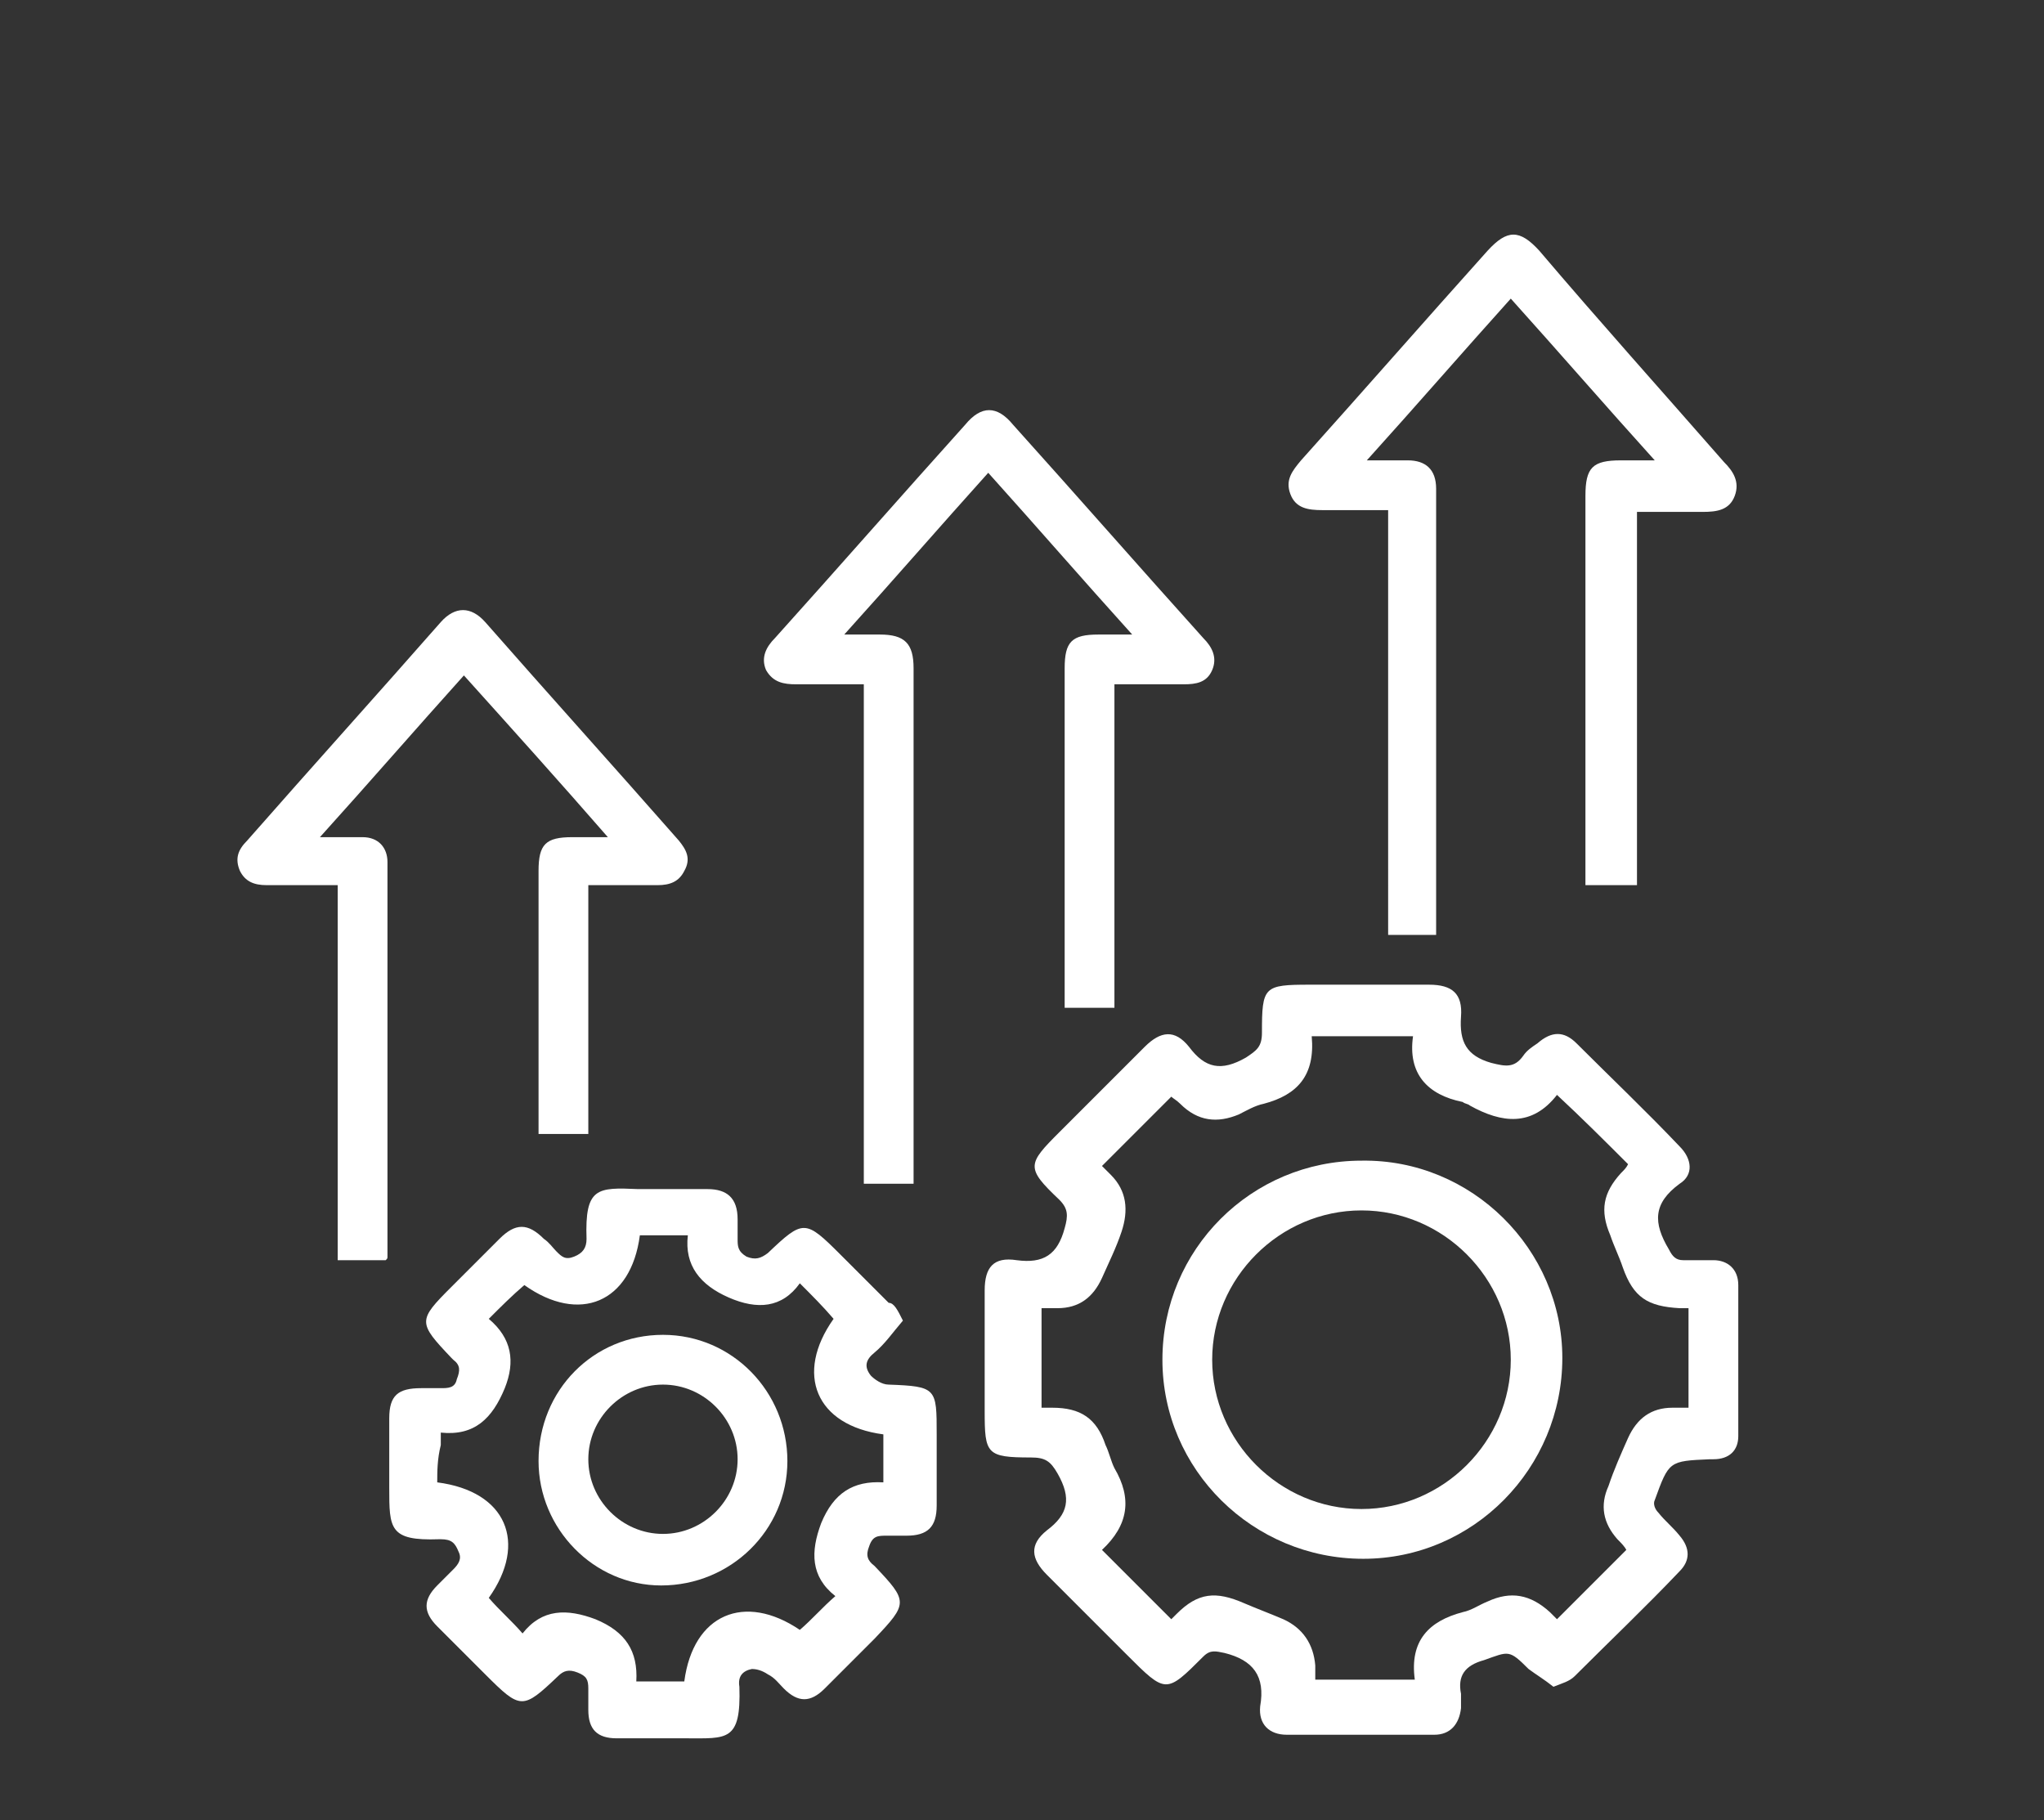 <?xml version="1.0" encoding="UTF-8"?>
<!-- Generator: Adobe Illustrator 26.5.2, SVG Export Plug-In . SVG Version: 6.00 Build 0)  -->
<svg xmlns="http://www.w3.org/2000/svg" xmlns:xlink="http://www.w3.org/1999/xlink" version="1.1" id="Layer_1" x="0px" y="0px" viewBox="0 0 115 102.4" style="enable-background:new 0 0 115 102.4;" xml:space="preserve">
<rect x="0" y="0" width="115" height="102.4" fill="#333333" stroke="none"/>
<style type="text/css">
	.st0{fill:#963596;}
	.st1{opacity:0.2;clip-path:url(#SVGID_00000108301268037265377560000002903959890669402288_);}
	.st2{clip-path:url(#SVGID_00000045588542456988575300000000970539028140000946_);}
	.st3{clip-path:url(#SVGID_00000108301268037265377560000002903959890669402288_);fill:#FFFFFF;}
	.st4{clip-path:url(#SVGID_00000096741902323743045990000006813743453658657713_);}
	.st5{clip-path:url(#SVGID_00000179628872309143985680000005422209495707912375_);}
	.st6{clip-path:url(#SVGID_00000160191890061851339410000013965050920578033564_);}
	
		.st7{clip-path:url(#SVGID_00000108301268037265377560000002903959890669402288_);fill:none;stroke:#D267C8;stroke-width:2.3;stroke-linecap:round;stroke-linejoin:round;stroke-miterlimit:10;}
	
		.st8{clip-path:url(#SVGID_00000109013565818913557210000014610682442907749794_);fill:url(#SVGID_00000140722917723596471040000009727198205735980222_);}
	.st9{clip-path:url(#SVGID_00000141429301218354400340000001515881283425203888_);}
	.st10{clip-path:url(#SVGID_00000003809432109108045470000001355038125095097534_);}
	
		.st11{clip-path:url(#SVGID_00000180359461853054284840000011455178944636388533_);fill:url(#SVGID_00000039843996515116649180000016274962233914886790_);}
	
		.st12{clip-path:url(#SVGID_00000106141323124171417380000013221283482084389309_);fill:url(#SVGID_00000119796138184520963220000003280344369830348972_);}
	
		.st13{clip-path:url(#SVGID_00000143610224468957389090000009966949141089289893_);fill:url(#SVGID_00000070120253910562413420000006637539593272200327_);}
	
		.st14{clip-path:url(#SVGID_00000008855977992772855900000008010475853170037426_);fill:url(#SVGID_00000009559433844017101290000004655835956222935710_);}
	
		.st15{clip-path:url(#SVGID_00000172427015751407391860000012298990094739072177_);fill:url(#SVGID_00000075840654713622859120000002490413960952432807_);}
	
		.st16{clip-path:url(#SVGID_00000072265007812373592650000017668534482359339964_);fill:url(#SVGID_00000049927543415420802700000015124265443271365017_);}
	
		.st17{clip-path:url(#SVGID_00000010275048852739973570000009208670805573533352_);fill:url(#SVGID_00000057131753642570391900000002132279727131803066_);}
	
		.st18{clip-path:url(#SVGID_00000165927234639571048610000016026886844615781034_);fill:url(#SVGID_00000158728941519548852020000016697616063670778519_);}
	
		.st19{clip-path:url(#SVGID_00000014625350878776081170000008594290976350021263_);fill:url(#SVGID_00000093867852877532639040000005083495835527835793_);}
	
		.st20{clip-path:url(#SVGID_00000127019624509618526140000009417767178533041852_);fill:url(#SVGID_00000118355151032362298560000007545059392942407062_);}
	
		.st21{clip-path:url(#SVGID_00000093872433633638678530000014958938925597977996_);fill:url(#SVGID_00000032627085680123715050000005420327901826104725_);}
	
		.st22{clip-path:url(#SVGID_00000037654989958880822150000005379464423689558452_);fill:url(#SVGID_00000158732857094998487900000013948517924803254943_);}
	
		.st23{clip-path:url(#SVGID_00000065074252654960645760000016737215634458974905_);fill:url(#SVGID_00000053512592796016879480000010143228570141928603_);}
	
		.st24{clip-path:url(#SVGID_00000099631645961339381190000001133367185079841205_);fill:url(#SVGID_00000083809025805819639710000006391938674633170333_);}
	
		.st25{clip-path:url(#SVGID_00000002364244452278736410000002101910952161615531_);fill:url(#SVGID_00000057847249483887528160000014543725196005607579_);}
	
		.st26{clip-path:url(#SVGID_00000132059998951174198930000005516811844097324216_);fill:url(#SVGID_00000158027753344449580340000007901408978399917742_);}
	
		.st27{clip-path:url(#SVGID_00000045602271872959873490000000969738755595005360_);fill:url(#SVGID_00000106119166819134270320000007986172554105630095_);}
	
		.st28{clip-path:url(#SVGID_00000004536698795318913210000014515285473153761465_);fill:url(#SVGID_00000018222294854836088750000001648602245774630587_);}
	
		.st29{clip-path:url(#SVGID_00000105406052913383327030000016912081684736300947_);fill:url(#SVGID_00000098185227077739218630000016937462763719436673_);}
	
		.st30{clip-path:url(#SVGID_00000131368444081703327570000015756572921896520883_);fill:url(#SVGID_00000011002573827604693310000012817377778039366027_);}
	
		.st31{clip-path:url(#SVGID_00000034812314949691278310000006862115042593151678_);fill:url(#SVGID_00000052080080313939089900000013474622360198957718_);}
	
		.st32{clip-path:url(#SVGID_00000143598739981807968310000009428759238464464538_);fill:url(#SVGID_00000036941917901374682740000013987794959235578795_);}
	
		.st33{clip-path:url(#SVGID_00000070836816320617039880000003701283388728608141_);fill:url(#SVGID_00000037655271047093705980000014368733001541482423_);}
	
		.st34{clip-path:url(#SVGID_00000068660272293645074020000009564916018167846276_);fill:url(#SVGID_00000003067849129799107530000007742298544563448713_);}
	
		.st35{clip-path:url(#SVGID_00000051341842517217617710000006758532770617578380_);fill:url(#SVGID_00000060011703670559523390000011213273209883506311_);}
	
		.st36{clip-path:url(#SVGID_00000169550207915820211740000001999284340974416532_);fill:url(#SVGID_00000072968643661331097230000010687788758369925017_);}
	
		.st37{clip-path:url(#SVGID_00000031178039682137404780000001308446880082655376_);fill:url(#SVGID_00000152262601164111862990000007366186096000242868_);}
	
		.st38{clip-path:url(#SVGID_00000033362775078285876470000011745462409062846385_);fill:url(#SVGID_00000002352092766556293600000005401485040389119877_);}
	
		.st39{clip-path:url(#SVGID_00000097473531484527262250000000017513146480020897_);fill:url(#SVGID_00000063602281961673967470000009592087653490090644_);}
	.st40{clip-path:url(#SVGID_00000128454614931756358430000004286916053688235967_);}
	
		.st41{clip-path:url(#SVGID_00000051377019266021190870000003356433478298108054_);fill:none;stroke:#FFFFFF;stroke-width:0.25;stroke-linecap:round;stroke-miterlimit:10;stroke-dasharray:0,4;}
	
		.st42{clip-path:url(#SVGID_00000096764169806029156970000018303147273981126808_);fill:none;stroke:#FFFFFF;stroke-width:0.375;stroke-linecap:round;stroke-miterlimit:10;stroke-dasharray:0,4;}
	
		.st43{clip-path:url(#SVGID_00000057116184050130138270000003675326951962280375_);fill:none;stroke:#FFFFFF;stroke-width:0.5;stroke-linecap:round;stroke-miterlimit:10;stroke-dasharray:0,4;}
	
		.st44{clip-path:url(#SVGID_00000156554936503098281980000007591677843594626726_);fill:none;stroke:#FFFFFF;stroke-width:0.625;stroke-linecap:round;stroke-miterlimit:10;stroke-dasharray:0,4;}
	
		.st45{clip-path:url(#SVGID_00000084516094551865699740000004714857714390544011_);fill:none;stroke:#FFFFFF;stroke-width:0.75;stroke-linecap:round;stroke-miterlimit:10;stroke-dasharray:0,4;}
	
		.st46{clip-path:url(#SVGID_00000074399946162639756950000011754231324482364863_);fill:none;stroke:#FFFFFF;stroke-width:0.875;stroke-linecap:round;stroke-miterlimit:10;stroke-dasharray:0,4;}
	
		.st47{clip-path:url(#SVGID_00000147188252175992038730000012819762942524499333_);fill:none;stroke:#FFFFFF;stroke-linecap:round;stroke-miterlimit:10;stroke-dasharray:0,4;}
	
		.st48{clip-path:url(#SVGID_00000009585489617945066720000005910555740551980699_);fill:none;stroke:#FFFFFF;stroke-width:1.125;stroke-linecap:round;stroke-miterlimit:10;stroke-dasharray:0,4;}
	
		.st49{clip-path:url(#SVGID_00000054944978986575431120000011571266884938313876_);fill:none;stroke:#FFFFFF;stroke-width:1.25;stroke-linecap:round;stroke-miterlimit:10;stroke-dasharray:0,4;}
	
		.st50{clip-path:url(#SVGID_00000085240318663685308920000007025968083241110975_);fill:none;stroke:#FFFFFF;stroke-width:1.375;stroke-linecap:round;stroke-miterlimit:10;stroke-dasharray:0,4;}
	
		.st51{clip-path:url(#SVGID_00000172436154202730205420000006987657477933830834_);fill:none;stroke:#FFFFFF;stroke-width:1.5;stroke-linecap:round;stroke-miterlimit:10;stroke-dasharray:0,4;}
	
		.st52{clip-path:url(#SVGID_00000150063429675691892140000010331170688294890932_);fill:none;stroke:#FFFFFF;stroke-width:1.625;stroke-linecap:round;stroke-miterlimit:10;stroke-dasharray:0,4;}
	
		.st53{clip-path:url(#SVGID_00000009591376262046205880000017105827721103407805_);fill:none;stroke:#FFFFFF;stroke-width:1.75;stroke-linecap:round;stroke-miterlimit:10;stroke-dasharray:0,4;}
	
		.st54{clip-path:url(#SVGID_00000180353332912535637330000002182927617331844266_);fill:none;stroke:#FFFFFF;stroke-width:1.875;stroke-linecap:round;stroke-miterlimit:10;stroke-dasharray:0,4;}
	
		.st55{clip-path:url(#SVGID_00000098184750211905397390000010962924048329920916_);fill:none;stroke:#FFFFFF;stroke-width:2;stroke-linecap:round;stroke-miterlimit:10;stroke-dasharray:0,4;}
	.st56{clip-path:url(#SVGID_00000111882664585044658640000018001670745146697610_);}
	
		.st57{clip-path:url(#SVGID_00000062174722867793565030000012558258238193291656_);fill:none;stroke:#FFFFFF;stroke-width:0.25;stroke-linecap:round;stroke-miterlimit:10;stroke-dasharray:0,4;}
	
		.st58{clip-path:url(#SVGID_00000119800404319234214540000011351453650145216132_);fill:none;stroke:#FFFFFF;stroke-width:0.375;stroke-linecap:round;stroke-miterlimit:10;stroke-dasharray:0,4;}
	
		.st59{clip-path:url(#SVGID_00000044135346279934972410000008607293677494457223_);fill:none;stroke:#FFFFFF;stroke-width:0.5;stroke-linecap:round;stroke-miterlimit:10;stroke-dasharray:0,4;}
	
		.st60{clip-path:url(#SVGID_00000071528766388311508340000015159238052342262190_);fill:none;stroke:#FFFFFF;stroke-width:0.625;stroke-linecap:round;stroke-miterlimit:10;stroke-dasharray:0,4;}
	
		.st61{clip-path:url(#SVGID_00000129184484133747689210000012448154930312393111_);fill:none;stroke:#FFFFFF;stroke-width:0.75;stroke-linecap:round;stroke-miterlimit:10;stroke-dasharray:0,4;}
	
		.st62{clip-path:url(#SVGID_00000119814894128303440560000017619900283461082016_);fill:none;stroke:#FFFFFF;stroke-width:0.875;stroke-linecap:round;stroke-miterlimit:10;stroke-dasharray:0,4;}
	
		.st63{clip-path:url(#SVGID_00000061445357210957929750000011735497495310750866_);fill:none;stroke:#FFFFFF;stroke-linecap:round;stroke-miterlimit:10;stroke-dasharray:0,4;}
	
		.st64{clip-path:url(#SVGID_00000094616623433347316960000002269696845447407250_);fill:none;stroke:#FFFFFF;stroke-width:1.125;stroke-linecap:round;stroke-miterlimit:10;stroke-dasharray:0,4;}
	
		.st65{clip-path:url(#SVGID_00000062873212812308119280000017355520537410341040_);fill:none;stroke:#FFFFFF;stroke-width:1.25;stroke-linecap:round;stroke-miterlimit:10;stroke-dasharray:0,4;}
	
		.st66{clip-path:url(#SVGID_00000051351775421282154260000000619983740955464368_);fill:none;stroke:#FFFFFF;stroke-width:1.375;stroke-linecap:round;stroke-miterlimit:10;stroke-dasharray:0,4;}
	
		.st67{clip-path:url(#SVGID_00000065794280299042644260000001484290779004196002_);fill:none;stroke:#FFFFFF;stroke-width:1.5;stroke-linecap:round;stroke-miterlimit:10;stroke-dasharray:0,4;}
	
		.st68{clip-path:url(#SVGID_00000103234438367389811860000003382569009504152731_);fill:none;stroke:#FFFFFF;stroke-width:1.625;stroke-linecap:round;stroke-miterlimit:10;stroke-dasharray:0,4;}
	
		.st69{clip-path:url(#SVGID_00000178170017410688138480000004186966038574636984_);fill:none;stroke:#FFFFFF;stroke-width:1.75;stroke-linecap:round;stroke-miterlimit:10;stroke-dasharray:0,4;}
	
		.st70{clip-path:url(#SVGID_00000092428484382890703360000010455312012810461353_);fill:none;stroke:#FFFFFF;stroke-width:1.875;stroke-linecap:round;stroke-miterlimit:10;stroke-dasharray:0,4;}
	
		.st71{clip-path:url(#SVGID_00000096755278276758892460000011127431892257676167_);fill:none;stroke:#FFFFFF;stroke-width:2;stroke-linecap:round;stroke-miterlimit:10;stroke-dasharray:0,4;}
	.st72{clip-path:url(#SVGID_00000159464613897567818580000000998423493219080874_);}
	.st73{clip-path:url(#SVGID_00000178191125225002645930000001172441524304334235_);}
	.st74{clip-path:url(#SVGID_00000156564476728938041900000017210576952543922330_);fill:#002D8C;}
	.st75{opacity:0.85;clip-path:url(#SVGID_00000003080739835240431470000000531341888764059038_);}
	.st76{clip-path:url(#SVGID_00000068646259670700216850000010918555862000560277_);fill:#04869E;}
	.st77{clip-path:url(#SVGID_00000010281975882336538090000012779131185570181270_);}
	.st78{clip-path:url(#SVGID_00000042707003872384021060000005439567323329199748_);}
	.st79{clip-path:url(#SVGID_00000034774619675891138920000012390685647744804519_);}
	.st80{clip-path:url(#SVGID_00000043438271949017817150000001308825621987540146_);fill:#F4F4F4;}
	.st81{clip-path:url(#SVGID_00000041981456546727189520000016199186104919713946_);}
	.st82{clip-path:url(#SVGID_00000057106707769864484600000016733170046044907416_);}
	.st83{clip-path:url(#SVGID_00000158007371118859222400000018275591494568936074_);fill:#2C2D8B;}
	
		.st84{clip-path:url(#SVGID_00000156551788333946530230000004599220364966073008_);fill:url(#SVGID_00000034073808479965688120000010983024059923463607_);}
	
		.st85{clip-path:url(#SVGID_00000156551788333946530230000004599220364966073008_);fill:url(#SVGID_00000028324257139182936060000003464172452795132567_);}
	
		.st86{clip-path:url(#SVGID_00000054974558299085073980000012959237159021048961_);fill:url(#SVGID_00000005230646081300552520000017871118319509435326_);}
	
		.st87{clip-path:url(#SVGID_00000078006259976795552950000009893603936742239381_);fill:url(#SVGID_00000026152876278650037060000000634052248730595732_);}
	
		.st88{clip-path:url(#SVGID_00000149346802521146703040000009615377444018282368_);fill:url(#SVGID_00000164489326890582498920000007721224666320293821_);}
	
		.st89{clip-path:url(#SVGID_00000178198274716381953570000000928531012013976751_);fill:url(#SVGID_00000120558857497430875310000005147811194745277347_);}
	.st90{fill:#FFFFFF;}
	
		.st91{clip-path:url(#SVGID_00000012461654201626295940000015830086912412856761_);fill:none;stroke:#00FFFF;stroke-width:3;stroke-miterlimit:10;}
	.st92{clip-path:url(#SVGID_00000006709907992870825670000001481852559310249600_);fill:#009DDC;}
	.st93{clip-path:url(#SVGID_00000002383147287714164190000013596075329608128666_);fill:#FFFFFF;}
	.st94{clip-path:url(#SVGID_00000077306735984851384020000004890606111196351377_);fill:#009DDC;}
	.st95{clip-path:url(#SVGID_00000182530737398312246610000016224345626887983497_);fill:#FFFFFF;}
	.st96{clip-path:url(#SVGID_00000182530737398312246610000016224345626887983497_);fill:#F5F5F4;}
	.st97{clip-path:url(#SVGID_00000040574797424439250580000006687307324290909062_);}
	.st98{clip-path:url(#SVGID_00000040574797424439250580000006687307324290909062_);fill:#009DDC;}
	.st99{opacity:0.5;clip-path:url(#SVGID_00000127039165475654226150000007865648872257300360_);}
	
		.st100{clip-path:url(#SVGID_00000094605762872429165010000001811012363646226307_);fill:none;stroke:#2A2A2A;stroke-width:1.335;stroke-miterlimit:10;}
	.st101{clip-path:url(#SVGID_00000145771589481907992120000005379570121848665734_);fill:#3E3E3E;}
	.st102{clip-path:url(#SVGID_00000145771589481907992120000005379570121848665734_);fill:#FFFFFF;}
	.st103{clip-path:url(#SVGID_00000145771589481907992120000005379570121848665734_);}
	.st104{clip-path:url(#SVGID_00000004524830768665007800000001332902567044051351_);fill:#FFFFFF;}
	.st105{clip-path:url(#SVGID_00000004524830768665007800000001332902567044051351_);fill:#009DDC;}
	.st106{clip-path:url(#SVGID_00000004524830768665007800000001332902567044051351_);fill:#EBEBEB;}
	.st107{clip-path:url(#SVGID_00000180367096341970543570000006935390822411159198_);fill:#FFFFFF;}
	
		.st108{clip-path:url(#SVGID_00000180367096341970543570000006935390822411159198_);fill:none;stroke:#C3C3C3;stroke-width:1.025;stroke-miterlimit:10;}
	.st109{clip-path:url(#SVGID_00000088818345832551146240000002295493908855904932_);fill:#FFFFFF;}
	
		.st110{clip-path:url(#SVGID_00000088818345832551146240000002295493908855904932_);fill:none;stroke:#C3C3C3;stroke-width:1.025;stroke-miterlimit:10;}
	.st111{clip-path:url(#SVGID_00000110440946489484132040000004079952620126922895_);fill:#FFFFFF;}
	
		.st112{clip-path:url(#SVGID_00000110440946489484132040000004079952620126922895_);fill:none;stroke:#C3C3C3;stroke-width:1.025;stroke-miterlimit:10;}
	.st113{clip-path:url(#SVGID_00000024680298555467571030000012043638015930800292_);fill:#FFFFFF;}
	
		.st114{clip-path:url(#SVGID_00000024680298555467571030000012043638015930800292_);fill:none;stroke:#C3C3C3;stroke-width:1.025;stroke-miterlimit:10;}
	.st115{clip-path:url(#SVGID_00000091697458816607186140000002175003150418561921_);fill:#FFFFFF;}
	
		.st116{clip-path:url(#SVGID_00000091697458816607186140000002175003150418561921_);fill:none;stroke:#C3C3C3;stroke-width:1.025;stroke-miterlimit:10;}
	.st117{clip-path:url(#SVGID_00000178181882961838272040000008188854382642274178_);fill:#FFFFFF;}
	
		.st118{clip-path:url(#SVGID_00000178181882961838272040000008188854382642274178_);fill:none;stroke:#C3C3C3;stroke-width:1.025;stroke-miterlimit:10;}
	.st119{clip-path:url(#SVGID_00000001658773980581595240000015018237309689850558_);fill:#FFFFFF;}
	
		.st120{clip-path:url(#SVGID_00000001658773980581595240000015018237309689850558_);fill:none;stroke:#C3C3C3;stroke-width:1.025;stroke-miterlimit:10;}
	.st121{clip-path:url(#SVGID_00000008834464248492512380000008825394366657947553_);fill:#C3C3C3;}
	
		.st122{clip-path:url(#SVGID_00000008834464248492512380000008825394366657947553_);fill:none;stroke:#000000;stroke-width:1.292;stroke-miterlimit:10;}
	.st123{clip-path:url(#SVGID_00000151501762531565120440000014864342137433193380_);fill:#009DDC;}
	.st124{fill:none;}
</style>
<g>
	<path class="st90" d="M87.4,94.9c-0.5-0.4-1-0.7-1.4-1c-1.1-1.1-1.1-1-2.5-0.5c-1.1,0.3-1.5,0.9-1.3,1.9c0,0.3,0,0.5,0,0.8   c-0.1,0.9-0.6,1.5-1.5,1.5c-2.8,0-5.5,0-8.3,0c-1,0-1.6-0.6-1.5-1.6c0.3-1.7-0.4-2.6-2-3c-0.5-0.1-0.8-0.2-1.2,0.2   c-2.1,2.1-2.1,2.1-4.3-0.1c-1.5-1.5-3-3-4.5-4.5c-0.9-0.9-1-1.7,0-2.5c1.2-0.9,1.4-1.8,0.6-3.2c-0.4-0.7-0.7-0.9-1.5-0.9   c-2.5,0-2.6-0.2-2.6-2.6c0-2.3,0-4.6,0-6.8c0-1.3,0.5-1.9,1.8-1.7c1.5,0.2,2.3-0.3,2.7-1.8c0.2-0.7,0.2-1.1-0.3-1.6   c-1.9-1.8-1.8-2,0-3.8c1.6-1.6,3.2-3.2,4.8-4.8c0.9-0.9,1.7-1,2.5,0c0.9,1.2,1.8,1.4,3.2,0.6c0.6-0.4,0.9-0.6,0.9-1.4   c0-2.6,0.1-2.7,2.7-2.7c2.2,0,4.4,0,6.7,0c1.3,0,1.9,0.5,1.8,1.8c-0.1,1.4,0.3,2.2,1.7,2.6c0.8,0.2,1.3,0.3,1.8-0.4   c0.2-0.3,0.5-0.5,0.8-0.7c0.8-0.7,1.5-0.7,2.2,0c1.9,1.9,3.9,3.8,5.8,5.8c0.7,0.7,0.8,1.6,0,2.1c-1.5,1.1-1.5,2.2-0.6,3.7   c0.2,0.4,0.4,0.6,0.8,0.6c0.6,0,1.1,0,1.7,0c0.8,0,1.4,0.5,1.4,1.4c0,2.8,0,5.7,0,8.5c0,0.8-0.5,1.3-1.4,1.3c-0.1,0-0.1,0-0.2,0   c-2.3,0.1-2.3,0.1-3.1,2.3c-0.1,0.2,0,0.5,0.2,0.7c0.4,0.5,0.8,0.8,1.2,1.3c0.6,0.7,0.6,1.4,0,2c-1.9,2-3.9,3.9-5.9,5.9   C88.3,94.6,87.9,94.7,87.4,94.9 M79.5,58.3h-5.7c0.2,2.2-0.8,3.3-2.7,3.8c-0.5,0.1-1,0.4-1.4,0.6c-1.2,0.5-2.3,0.4-3.3-0.6   c-0.2-0.2-0.4-0.3-0.5-0.4c-1.3,1.3-2.6,2.6-3.9,3.9c0.1,0.1,0.3,0.3,0.5,0.5c0.9,0.9,1,2,0.6,3.2c-0.3,0.9-0.7,1.7-1.1,2.6   c-0.5,1.1-1.3,1.7-2.5,1.7c-0.3,0-0.6,0-0.9,0v5.6c0.2,0,0.4,0,0.6,0c1.6,0,2.5,0.6,3,2.1c0.2,0.4,0.3,0.9,0.5,1.3   c1,1.7,0.8,3.2-0.7,4.6c0,0,0,0.1,0,0c1.3,1.3,2.6,2.6,3.9,3.9c0.1-0.1,0.2-0.2,0.3-0.3c1.2-1.2,2.2-1.3,3.8-0.6   c0.7,0.3,1.5,0.6,2.2,0.9c1.1,0.5,1.7,1.4,1.8,2.6c0,0.3,0,0.6,0,0.8h5.6c-0.3-2.2,0.8-3.3,2.7-3.8c0.5-0.1,0.9-0.4,1.4-0.6   c1.3-0.6,2.4-0.4,3.5,0.6c0.2,0.2,0.3,0.3,0.4,0.4c1.3-1.3,2.6-2.6,3.9-3.9c-0.1-0.2-0.3-0.4-0.5-0.6c-0.8-0.9-1-1.9-0.5-3   c0.3-0.9,0.7-1.8,1.1-2.7c0.5-1.1,1.3-1.7,2.5-1.7c0.3,0,0.6,0,0.9,0v-5.6c-0.2,0-0.3,0-0.5,0c-1.8-0.1-2.6-0.6-3.2-2.3   c-0.2-0.6-0.5-1.2-0.7-1.8c-0.6-1.4-0.4-2.4,0.6-3.5c0.2-0.2,0.3-0.3,0.4-0.5c-1.3-1.3-2.6-2.6-4-3.9c-1.4,1.8-3.1,1.6-4.9,0.6   c-0.1-0.1-0.3-0.1-0.4-0.2C80.3,61.6,79.2,60.4,79.5,58.3"></path>
	<path class="st90" d="M50.8,74.3c-0.6,0.7-1,1.3-1.6,1.8c-0.5,0.4-0.6,0.8-0.2,1.3c0.2,0.2,0.6,0.5,1,0.5c2.7,0.1,2.7,0.2,2.7,2.8   c0,1.3,0,2.6,0,4c0,1.2-0.5,1.7-1.7,1.7c-0.4,0-0.7,0-1.1,0c-0.5,0-0.8,0-1,0.6c-0.2,0.5-0.1,0.8,0.3,1.1c1.9,2,1.9,2.1,0,4.1   c-0.9,0.9-1.9,1.9-2.8,2.8c-0.8,0.8-1.5,0.8-2.3,0c-0.3-0.3-0.5-0.6-0.9-0.8c-0.3-0.2-0.6-0.3-0.9-0.3c-0.5,0.1-0.8,0.4-0.7,1   c0.1,3.1-0.7,2.9-3,2.9c-1.3,0-2.6,0-3.9,0c-1.1,0-1.6-0.5-1.6-1.6c0-0.4,0-0.8,0-1.2c0-0.5-0.1-0.7-0.6-0.9   c-0.5-0.2-0.8-0.1-1.1,0.2c-2,1.9-2.1,1.9-4.1-0.1c-0.9-0.9-1.8-1.8-2.7-2.7c-0.8-0.8-0.8-1.5,0-2.3c0.3-0.3,0.6-0.6,0.9-0.9   c0.3-0.3,0.5-0.6,0.3-1c-0.2-0.5-0.4-0.7-1-0.7c0,0-0.1,0-0.1,0c-2.8,0.1-2.8-0.6-2.8-2.9c0-1.3,0-2.6,0-3.9c0-1.3,0.5-1.7,1.8-1.7   c0.4,0,0.7,0,1.1,0c0.4,0,0.8,0,0.9-0.5c0.2-0.5,0.2-0.8-0.2-1.1c0,0,0,0-0.1-0.1c-1.9-2-1.9-2.1,0-4c0.9-0.9,1.8-1.8,2.7-2.7   c0.9-0.9,1.6-0.9,2.5,0c0.3,0.2,0.5,0.5,0.7,0.7c0.3,0.3,0.5,0.5,1,0.3c0.5-0.2,0.7-0.5,0.7-1c-0.1-2.9,0.6-2.9,2.9-2.8   c1.3,0,2.6,0,3.9,0c1.1,0,1.7,0.5,1.7,1.7c0,0.4,0,0.8,0,1.1c0,0.4,0,0.7,0.5,1c0.5,0.2,0.8,0.1,1.2-0.2c2-1.9,2.1-1.9,4.1,0.1   c0.9,0.9,1.8,1.8,2.7,2.7C50.3,73.3,50.5,73.7,50.8,74.3 M24.6,83.4c3.9,0.5,5.1,3.4,2.9,6.5c0.6,0.7,1.3,1.3,1.9,2   c1.1-1.4,2.5-1.4,4.1-0.8c1.7,0.7,2.4,1.8,2.3,3.5h2.7c0.5-3.8,3.4-5,6.5-2.9c0.7-0.6,1.3-1.3,2-1.9c-1.4-1.1-1.4-2.5-0.8-4.1   c0.7-1.7,1.8-2.4,3.5-2.3v-2.7c-3.8-0.5-5-3.4-2.8-6.5c-0.6-0.7-1.2-1.3-1.9-2C44,73.6,42.6,73.7,41,73c-1.6-0.7-2.5-1.8-2.3-3.5   H36c-0.5,3.8-3.4,5-6.5,2.8c-0.7,0.6-1.3,1.2-2,1.9c1.3,1.1,1.5,2.4,0.9,3.9c-0.7,1.7-1.7,2.7-3.6,2.5c0,0.3,0,0.5,0,0.7   C24.6,82.1,24.6,82.8,24.6,83.4"></path>
	<path class="st90" d="M63.7,35.7c-2.8-3.1-5.4-6.1-8.1-9.1c-2.7,3-5.3,6-8.1,9.1c0.8,0,1.4,0,2,0c1.4,0,1.9,0.5,1.9,1.9   c0,5.5,0,11,0,16.5v11.5v1h-2.8V38.5c-1.3,0-2.6,0-3.8,0c-0.7,0-1.3-0.1-1.7-0.8c-0.3-0.7,0-1.3,0.5-1.8c3.6-4,7.1-8,10.7-12   c0.9-1.1,1.8-1.1,2.7,0c3.6,4,7.1,8,10.7,12c0.5,0.5,0.8,1.1,0.5,1.8c-0.3,0.7-0.9,0.8-1.6,0.8c-1.3,0-2.5,0-3.9,0v18.2h-2.8   c0-0.3,0-0.6,0-0.8c0-6.1,0-12.2,0-18.3c0-1.5,0.4-1.9,1.9-1.9C62.3,35.7,62.9,35.7,63.7,35.7"></path>
	<path class="st90" d="M80.8,52.6h-2.7V28.7c-1.3,0-2.5,0-3.7,0c-0.8,0-1.5-0.1-1.8-0.9c-0.3-0.8,0.1-1.3,0.6-1.9   c3.5-3.9,7-7.9,10.5-11.8c1.1-1.2,1.8-1.2,2.9,0C90,18.1,93.5,22,97,26c0.5,0.5,0.9,1.1,0.6,1.9c-0.3,0.8-1,0.9-1.8,0.9   c-1.2,0-2.4,0-3.7,0v21h-2.9v-0.9c0-7,0-14,0-21c0-1.6,0.4-2,2-2c0.6,0,1.1,0,1.9,0c-2.8-3.1-5.4-6.1-8.1-9.1c-2.7,3-5.3,6-8.1,9.1   c0.9,0,1.6,0,2.3,0c1,0,1.6,0.5,1.6,1.6c0,8.3,0,16.5,0,24.8C80.8,52.3,80.8,52.4,80.8,52.6"></path>
	<path class="st90" d="M19,49.8c-1.4,0-2.7,0-4,0c-0.7,0-1.2-0.2-1.5-0.8c-0.3-0.7-0.1-1.2,0.4-1.7c3.6-4.1,7.3-8.2,10.9-12.3   c0.8-0.9,1.7-0.9,2.5,0c3.6,4.1,7.3,8.2,10.9,12.3c0.4,0.5,0.7,1,0.3,1.7c-0.3,0.6-0.8,0.8-1.5,0.8c-1.3,0-2.6,0-3.9,0v14h-2.8V63   c0-4.7,0-9.4,0-14c0-1.5,0.4-1.9,1.9-1.9c0.6,0,1.2,0,2,0c-2.7-3.1-5.4-6.1-8.1-9.1c-2.7,3-5.3,6-8.1,9.1c0.9,0,1.7,0,2.4,0   c0.9,0,1.4,0.6,1.4,1.4c0,7.4,0,14.8,0,22.2c0,0.1,0,0.1-0.1,0.2H19V49.8z"></path>
	<path class="st90" d="M87.9,76.4c0,6.2-5,11.3-11.2,11.3c-6.2,0-11.3-5-11.3-11.2c0-6.2,5-11.2,11.2-11.2   C82.8,65.2,87.9,70.3,87.9,76.4 M76.6,84.9c4.6,0,8.4-3.8,8.4-8.4c0-4.6-3.8-8.4-8.4-8.4c-4.6,0-8.4,3.8-8.4,8.4   C68.2,81.1,72,84.9,76.6,84.9"></path>
	<path class="st90" d="M37.3,75.1c3.9,0,7,3.2,7,7.1c0,3.9-3.2,7-7.1,7c-3.8,0-6.9-3.2-6.9-7C30.3,78.2,33.4,75.1,37.3,75.1    M41.5,82.1c0-2.3-1.9-4.2-4.2-4.2c-2.3,0-4.2,1.9-4.2,4.2c0,2.3,1.9,4.2,4.2,4.2C39.6,86.3,41.5,84.4,41.5,82.1"></path>
</g>
</svg>

